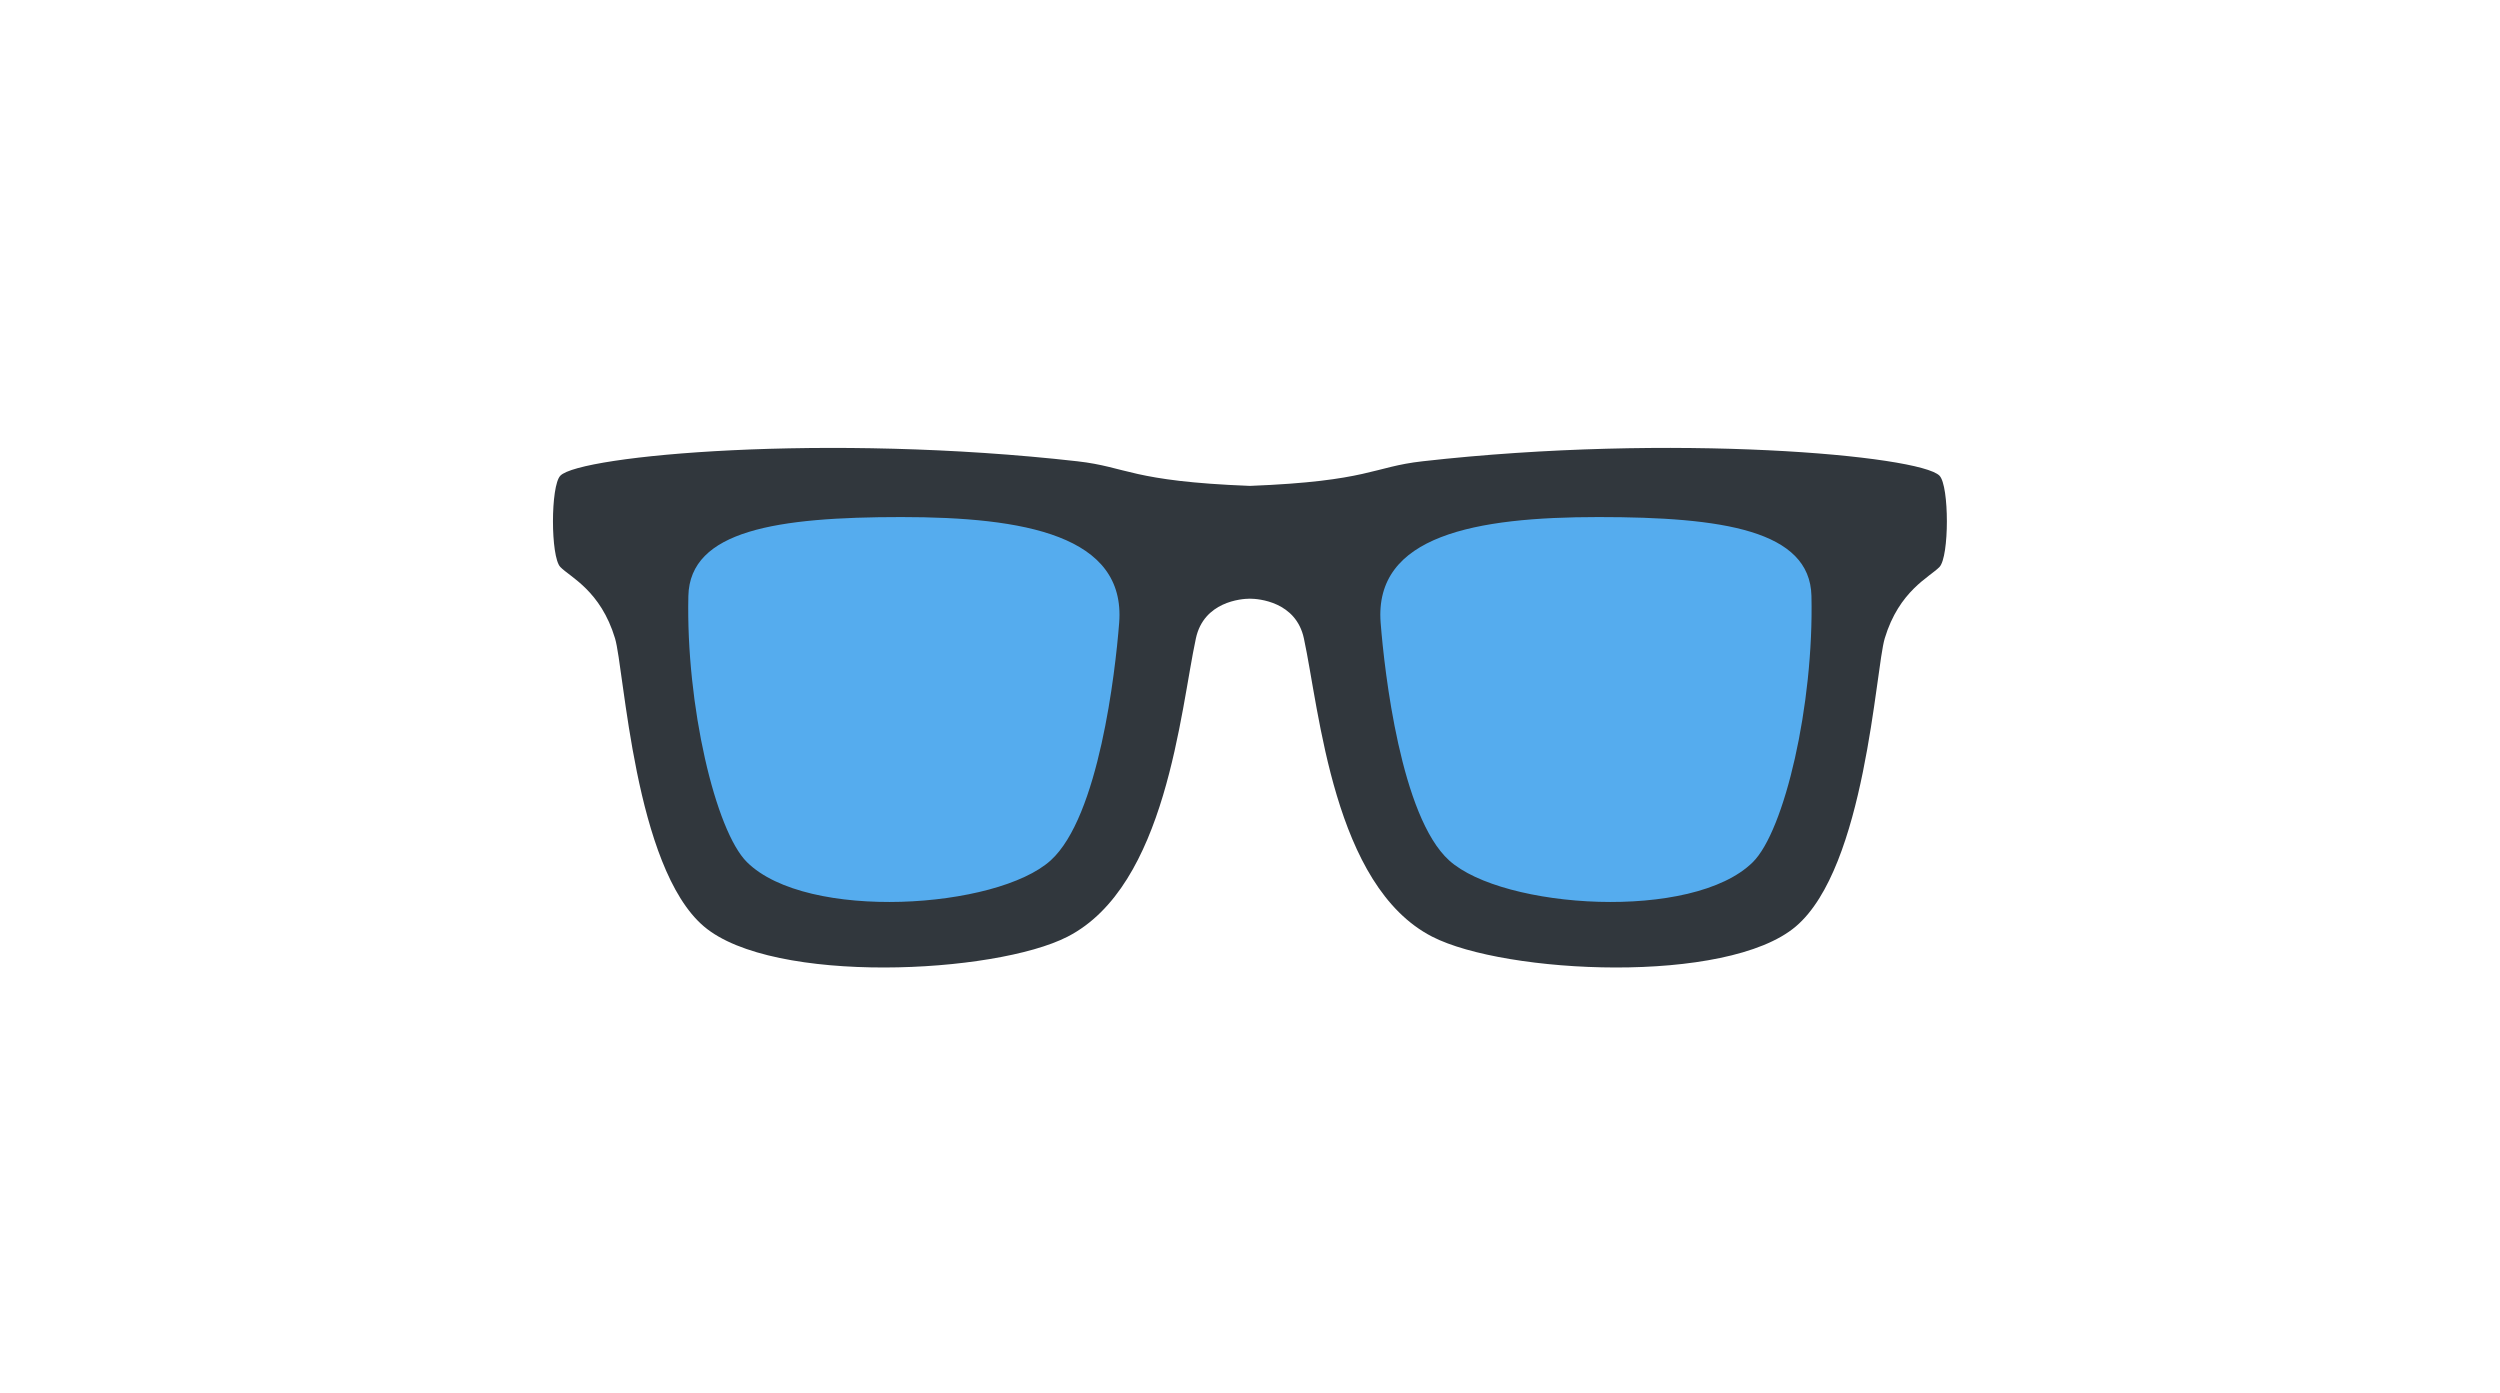 <svg width="456" height="254" viewBox="0 0 456 254" fill="none" xmlns="http://www.w3.org/2000/svg">
<path d="M353.768 86.768C350.163 83.05 305.199 78.975 259.453 84.14C250.33 85.166 249.761 87.773 227.987 88.627C206.22 87.78 205.651 85.173 196.52 84.14C150.774 78.975 105.811 83.057 102.205 86.768C100.413 88.627 100.413 101.564 102.205 103.423C104.012 105.282 109.565 107.74 112.182 116.437C113.868 122.043 115.702 158.209 128.403 168.986C140.975 179.657 181.466 177.655 194.721 170.852C212.755 161.606 215.286 129.644 218.131 116.437C219.574 109.748 226.394 109.2 227.98 109.2C229.565 109.2 236.385 109.748 237.828 116.437C240.68 129.637 243.212 161.599 261.238 170.852C274.5 177.655 314.984 179.657 327.556 168.986C340.257 158.209 342.092 122.043 343.777 116.437C346.394 107.747 351.948 105.282 353.754 103.423C355.56 101.571 355.56 88.627 353.768 86.768V86.768Z" fill="#31373D"/>
<path d="M204.136 113.609C203.439 122.549 200.431 148.984 191.642 156.941C181.857 165.795 147.197 168.11 136.246 157.254C130.5 151.562 125.103 128.632 125.558 108.701C125.828 96.741 141.729 94.312 164.399 94.312C186.785 94.312 205.38 97.646 204.136 113.609V113.609ZM251.83 113.609C252.527 122.549 255.535 148.984 264.324 156.941C274.109 165.795 308.769 168.11 319.72 157.254C325.466 151.562 330.863 128.632 330.408 108.701C330.138 96.741 314.237 94.312 291.567 94.312C269.188 94.312 250.586 97.646 251.83 113.609V113.609Z" fill="#55ACEE"/>
</svg>

